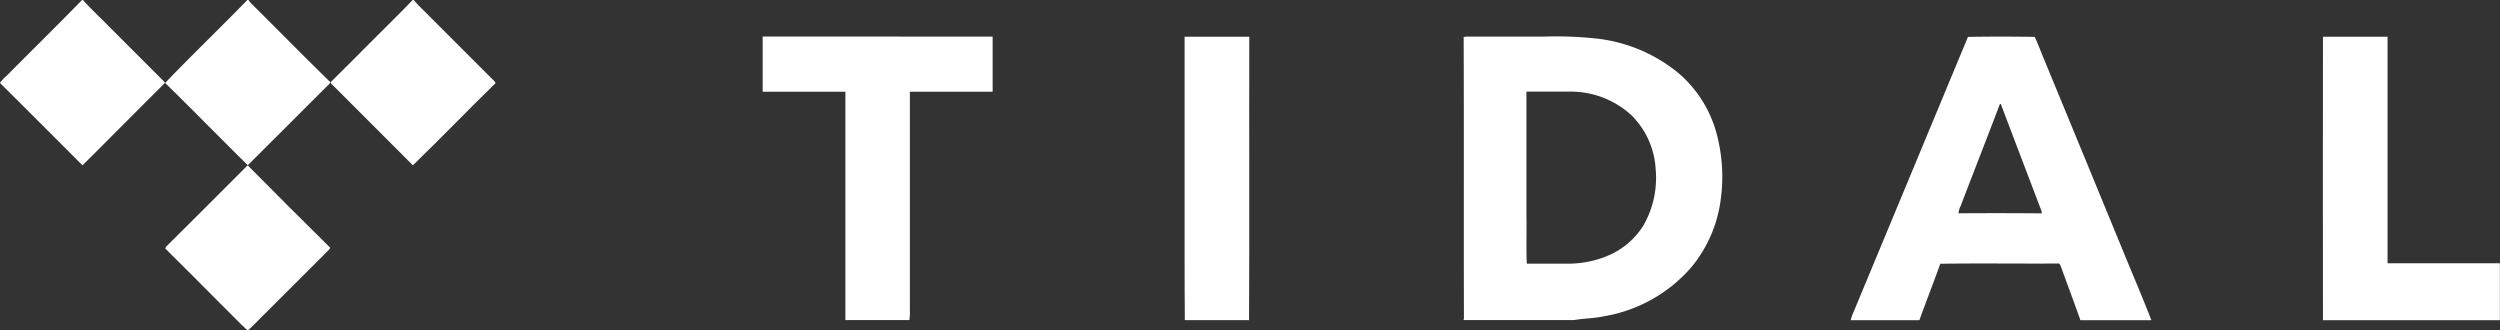 <svg xmlns="http://www.w3.org/2000/svg" width="76.72" height="10.14" viewBox="0 0 76.72 10.14">
  <rect x="0" y="0" width="76.72" height="10.14" fill="#333333" stroke="none"/>
  <g id="tidek" transform="translate(-528.156 -405.379)">
    <path id="Path_1724" data-name="Path 1724" d="M130.49,4.506c-.661,0-1.321,0-1.981,0,0,2.132,0,4.26,0,6.388,0,.771,0,1.541.007,2.31h1.971c.014-2.9,0-5.795.007-8.694" transform="translate(436 402)" fill="#fff"/>
    <path id="Path_1725" data-name="Path 1725" d="M115.561,4.5V6.194H118.1c0,2.337,0,4.671,0,7.007h1.963a2.016,2.016,0,0,0,.015-.33V6.194h2.54c0-.562,0-1.127,0-1.692Z" transform="translate(436 402)" fill="#fff"/>
    <path id="Path_1726" data-name="Path 1726" d="M144.819,7.419A3.723,3.723,0,0,0,143.7,5.651a4.785,4.785,0,0,0-2.561-1.09,11.5,11.5,0,0,0-1.585-.059h-2.345a.891.891,0,0,0-.136.011c.011,2.873,0,5.746.008,8.619,0,.019-.008.051-.011.07h3.39c.3-.055.616-.051.917-.117a4.54,4.54,0,0,0,2.686-1.509,4.062,4.062,0,0,0,.9-2.084,5.128,5.128,0,0,0-.144-2.073Zm-2.235,2.888a2.369,2.369,0,0,1-1.031.895,3.121,3.121,0,0,1-1.222.268c-.44,0-.88,0-1.321,0-.022-.488,0-.976-.011-1.464,0-1.273,0-2.541,0-3.816h1.361a2.76,2.76,0,0,1,1.871.734,2.524,2.524,0,0,1,.734,1.648A2.935,2.935,0,0,1,142.584,10.307Z" transform="translate(436 402)" fill="#fff"/>
    <path id="Path_1727" data-name="Path 1727" d="M154.846,5.111c-.077-.2-.158-.407-.25-.6q-1.023-.017-2.047,0-1.75,4.21-3.5,8.417a1.525,1.525,0,0,0-.1.277h2.109c.21-.58.433-1.152.642-1.732,1.2-.018,2.4,0,3.6-.007.062-.018.081.046.1.092.2.551.407,1.1.6,1.648h2.177c-.265-.69-.558-1.365-.837-2.047q-1.245-3.029-2.492-6.048m-2.587,4.814a.482.482,0,0,1,.059-.213c.4-1.046.811-2.091,1.207-3.137a.073.073,0,0,1,.029-.007c.416,1.1.837,2.2,1.255,3.3,0,.015,0,.047,0,.059Q153.535,9.915,152.259,9.925Z" transform="translate(436 402)" fill="#fff"/>
    <path id="Path_1728" data-name="Path 1728" d="M165.425,11.454V4.506c-.661,0-1.321,0-1.982,0,0,2.9-.008,5.8,0,8.7h5.429V11.459c-1.15,0-2.3,0-3.451,0" transform="translate(436 402)" fill="#fff"/>
    <path id="Path_1729" data-name="Path 1729" d="M99.786,8.472l-.035-.016q-1.245,1.251-2.5,2.495c-.007.015-.015.039-.023.055.57.562,1.133,1.129,1.7,1.7.277.267.543.558.831.818.2-.177.39-.389.587-.578.605-.6,1.211-1.211,1.816-1.813.044-.052.1-.087.13-.15q-1.263-1.245-2.51-2.506" transform="translate(436 402)" fill="#fff"/>
    <path id="Path_1730" data-name="Path 1730" d="M99.758,8.452q1.221-1.215,2.439-2.434a.412.412,0,0,0,.1-.114c-.822-.8-1.624-1.621-2.439-2.427a.671.671,0,0,1-.078-.1h-.032c-.831.857-1.7,1.687-2.524,2.548.853.834,1.687,1.688,2.536,2.525" transform="translate(436 402)" fill="#fff"/>
    <path id="Path_1731" data-name="Path 1731" d="M97.209,5.932V5.9L95.471,4.162c-.256-.263-.527-.508-.767-.782h-.031c-.767.785-1.554,1.557-2.329,2.34a1.019,1.019,0,0,0-.188.205q1.268,1.261,2.532,2.528c.842-.838,1.68-1.684,2.521-2.521" transform="translate(436 402)" fill="#fff"/>
    <path id="Path_1732" data-name="Path 1732" d="M107.27,5.813l-1.907-1.907c-.169-.177-.354-.338-.512-.527h-.031c-.409.428-.832.838-1.251,1.258s-.842.849-1.27,1.267c.02.055.07.086.11.129l2.418,2.419c.858-.831,1.684-1.691,2.537-2.521-.011-.051-.063-.082-.094-.118" transform="translate(436 402)" fill="#fff"/>
  </g>
</svg>

